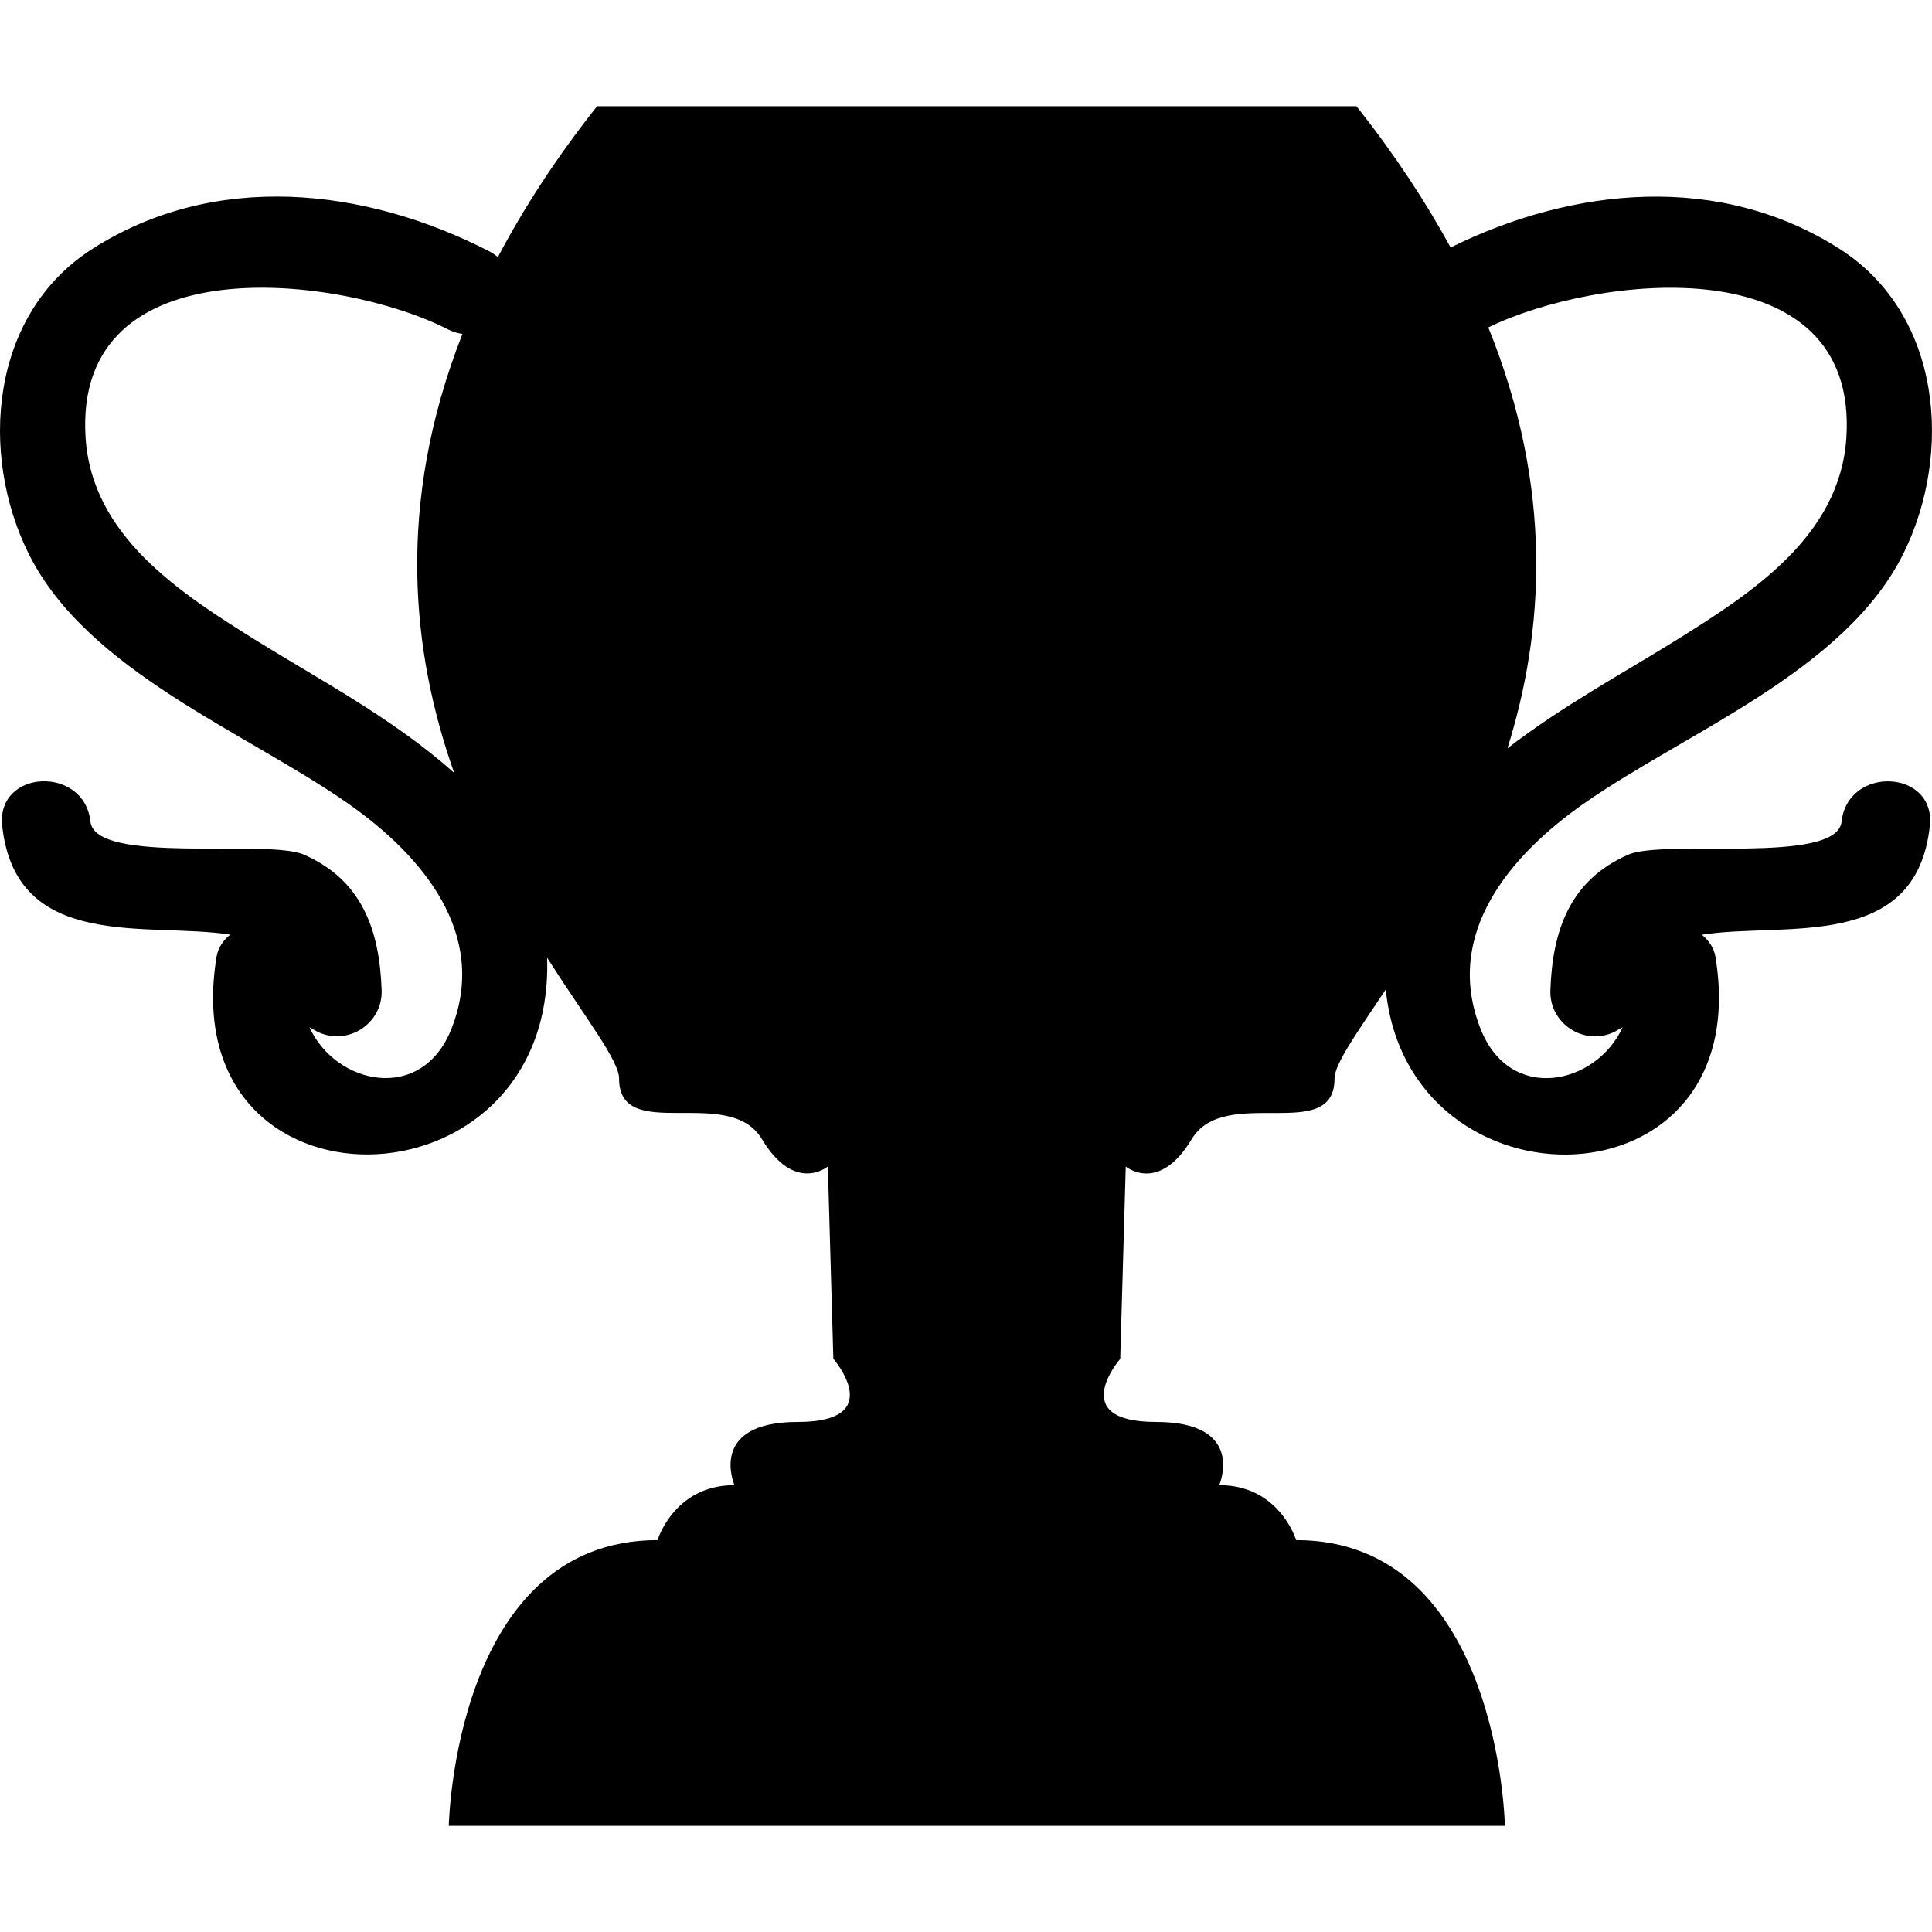 <?xml version="1.0" encoding="iso-8859-1"?>
<!-- Uploaded to: SVG Repo, www.svgrepo.com, Generator: SVG Repo Mixer Tools -->
<!DOCTYPE svg PUBLIC "-//W3C//DTD SVG 1.1//EN" "http://www.w3.org/Graphics/SVG/1.1/DTD/svg11.dtd">
<svg fill="#000000" version="1.1" id="Capa_1" xmlns="http://www.w3.org/2000/svg" xmlns:xlink="http://www.w3.org/1999/xlink" 
	 width="800px" height="800px" viewBox="0 0 460.103 460.103"
	 xml:space="preserve">
<g>
	<g>
		<path d="M377,191.501c24.232-17.042,62.392-31.559,76.321-59.725c11.714-23.694,9.245-56.899-15.248-72.528
			c-28.469-18.166-63.317-14.784-92.611-0.315c-5.936-10.898-13.301-22.117-22.426-33.64h-82.718h-15.4h-82.727
			c-9.766,12.343-17.506,24.323-23.624,35.941c-0.625-0.525-1.326-1.02-2.15-1.437c-29.657-15.222-65.353-19.08-94.385-0.549
			C-2.461,74.877-4.934,108.083,6.78,131.777c13.934,28.166,52.084,42.675,76.319,59.725c17.302,12.17,33.348,30.869,24.417,53.495
			c-7.057,17.894-27.535,13.357-33.821-0.352c0.605,0.336,1.222,0.629,1.821,1.014c7.175,3.61,15.647-1.828,15.371-9.847
			c-0.495-14.393-4.719-26.252-18.548-32.296c-8.652-3.785-49.678,2.503-50.802-7.858c-1.453-13.425-22.474-12.485-21.013,1.02
			c3.274,30.182,34.893,22.822,54.292,25.912c-1.587,1.327-2.875,3.002-3.25,5.308c-10.374,63.482,80.677,61.886,78.73,0.188
			c9.319,14.611,17.138,24.494,17.138,28.781c0,15.697,26.167,1.311,34.015,14.411c7.85,13.101,15.701,6.516,15.701,6.516
			l1.312,45.793c0,0,13.086,15.048-8.501,15.048c-21.59,0-15.05,15.048-15.05,15.048c-14.391,0-18.315,13.089-18.315,13.089
			c-48.412,0-49.716,68.038-49.716,68.038h118.055h15.397h118.055c0,0-1.311-68.038-49.717-68.038c0,0-3.923-13.089-18.313-13.089
			c0,0,6.54-15.048-15.048-15.048s-8.528-15.031-8.528-15.031l1.314-45.793c0,0,7.847,6.584,15.697-6.517
			c7.851-13.107,34.02,1.287,34.02-14.414c0-3.495,5.218-10.74,12.21-21.235c5.358,54.196,88.456,53.054,78.518-7.73
			c-0.372-2.309-1.663-3.979-3.242-5.31c19.396-3.089,51.015,4.276,54.289-25.912c1.463-13.501-19.553-14.443-21.015-1.02
			c-1.118,10.361-42.15,4.076-50.799,7.858c-13.829,6.045-18.053,17.905-18.554,32.298c-0.272,8.019,8.191,13.448,15.372,9.846
			c0.589-0.385,1.21-0.678,1.823-1.014c-6.283,13.709-26.762,18.246-33.822,0.36C343.65,222.371,359.696,203.672,377,191.501z
			 M108.168,184.076c-14.141-12.717-32.464-22.436-46.631-31.236c-18.338-11.399-39.623-24.966-41.154-48.594
			c-3.02-46.577,61.21-38.672,86.294-25.804c1.185,0.605,2.338,0.92,3.453,1.084C94.116,120.228,98.101,155.665,108.168,184.076z
			 M354.438,77.977c25.728-12.577,88.255-19.725,85.273,26.269c-1.535,23.627-22.814,37.194-41.152,48.594
			c-11.897,7.394-26.733,15.449-39.561,25.373C367.687,150.467,370.063,116.562,354.438,77.977z"/>
	</g>
</g>
</svg>